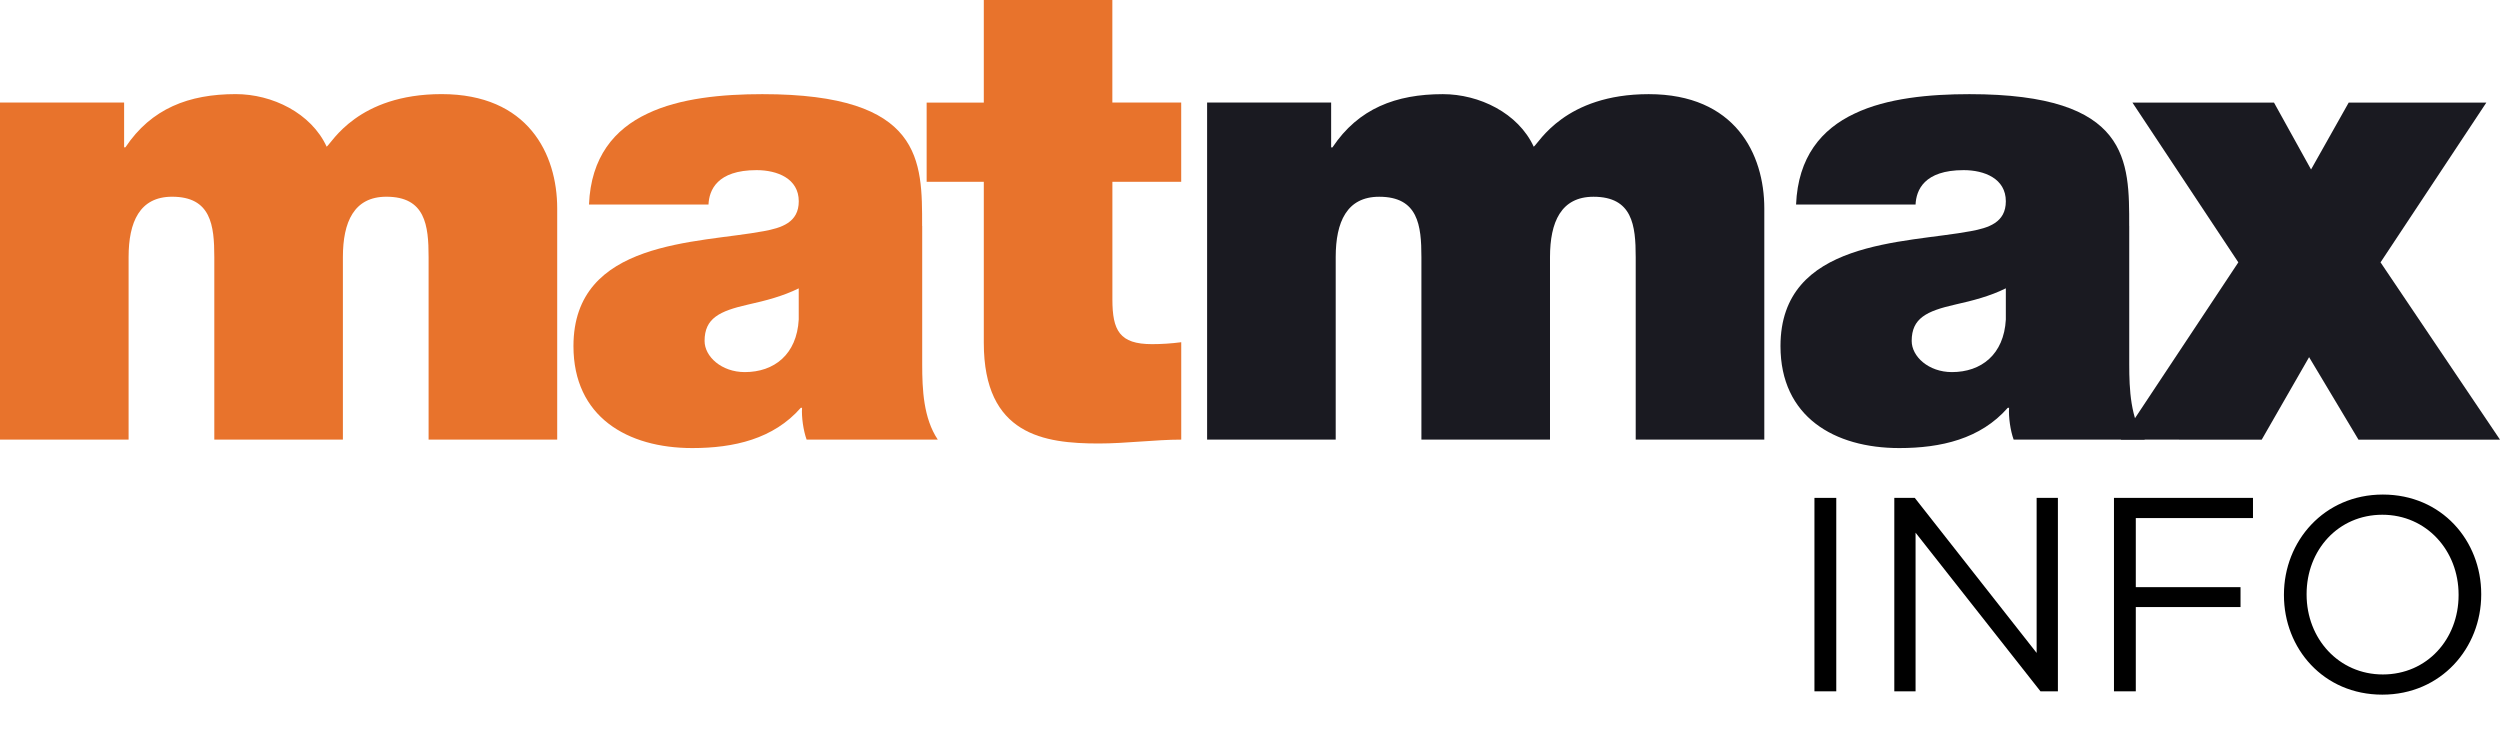 <svg width="248" height="75" viewBox="0 0 248 75" fill="none" xmlns="http://www.w3.org/2000/svg">
<path d="M0 43.606H12.757V25.506C12.757 22.025 13.853 19.515 17.071 19.515C20.937 19.515 21.259 22.347 21.259 25.506V43.61H34.015V25.506C34.015 22.025 35.108 19.515 38.33 19.515C42.195 19.515 42.517 22.347 42.517 25.506V43.606H55.274V20.675C55.274 15.264 52.374 9.336 43.808 9.336C35.497 9.336 32.923 14.167 32.406 14.553C30.861 11.203 26.995 9.336 23.388 9.336C18.748 9.336 15.013 10.755 12.439 14.616H12.312V10.17H0V43.602" fill="#E8732C"/>
<path fill-rule="evenodd" clip-rule="evenodd" d="M91.474 22.419C91.474 15.975 91.602 9.34 75.627 9.34C71.698 9.34 67.447 9.725 64.225 11.271C60.939 12.816 58.619 15.585 58.428 20.289H70.283C70.347 18.871 71.122 16.877 75.051 16.877C77.113 16.877 79.238 17.715 79.238 19.967C79.238 22.093 77.498 22.609 75.762 22.931C69.254 24.155 56.887 23.769 56.887 34.333C56.887 41.353 62.234 44.448 68.678 44.448C72.802 44.448 76.731 43.546 79.437 40.455H79.564C79.5 41.357 79.691 42.708 80.017 43.61H93.028C91.609 41.484 91.482 38.652 91.482 36.137V22.415M79.234 31.695C79.043 35.175 76.787 36.912 73.887 36.912C71.567 36.912 69.894 35.366 69.894 33.821C69.894 31.568 71.376 30.857 74.209 30.213C75.949 29.828 77.685 29.375 79.234 28.604V31.695Z" fill="#E8732C"/>
<path d="M110.345 0H97.593V10.178H91.923V18.037H97.593V34.011C97.593 43.161 103.584 43.995 108.999 43.995C111.704 43.995 114.604 43.61 117.179 43.61V33.948C116.213 34.075 115.248 34.139 114.278 34.139C111.057 34.139 110.349 32.788 110.349 29.693V18.033H117.175V10.174H110.345V0Z" fill="#E8732C"/>
<path d="M119.745 43.606H132.502V25.506C132.502 22.029 133.598 19.515 136.816 19.518C140.682 19.518 141.004 22.351 141.004 25.509V43.61H153.76V25.509C153.76 22.029 154.853 19.518 158.075 19.518C161.941 19.518 162.262 22.351 162.262 25.509V43.61H175.019V20.679C175.019 15.268 172.119 9.34 163.55 9.34C155.238 9.34 152.664 14.171 152.148 14.556C150.602 11.207 146.737 9.34 143.129 9.34C138.489 9.34 134.754 10.758 132.18 14.62H132.049V10.174H119.745V43.606Z" fill="#1A1A21"/>
<path fill-rule="evenodd" clip-rule="evenodd" d="M211.216 22.419C211.216 15.979 211.343 9.34 195.368 9.34C191.439 9.34 187.188 9.725 183.966 11.271C180.68 12.816 178.364 15.585 178.17 20.289H190.024C190.088 18.871 190.863 16.877 194.792 16.877C196.854 16.877 198.979 17.715 198.979 19.967C198.979 22.093 197.239 22.609 195.499 22.931C188.992 24.155 176.624 23.765 176.624 34.333C176.624 41.353 181.972 44.448 188.412 44.448C192.535 44.448 196.464 43.546 199.17 40.455H199.301C199.237 41.357 199.428 42.708 199.754 43.61H212.765C211.347 41.484 211.22 38.652 211.22 36.137V22.415M198.979 31.695C198.789 35.175 196.532 36.912 193.632 36.912C191.312 36.912 189.639 35.366 189.639 33.821C189.639 31.564 191.121 30.857 193.954 30.213C195.694 29.824 197.43 29.375 198.979 28.6V31.695Z" fill="#1A1A21"/>
<path d="M210.381 43.61L224.362 43.614L229.062 35.43L233.96 43.614H248L236.149 26.026L246.645 10.178H232.991L229.256 16.813L225.581 10.178H211.537L222.042 26.026L210.381 43.61Z" fill="#1A1A21"/>
<path d="M179.993 49.39H182.158V68.579H179.993V49.39Z" fill="black"/>
<path d="M187.915 49.39H189.945L202.034 64.769V49.39H204.144V68.579H202.416L190.024 52.843V68.579H187.915V49.39Z" fill="black"/>
<path d="M209.706 49.39H223.496V51.392H211.871V58.246H222.26V60.22H211.871V68.579H209.706V49.39Z" fill="black"/>
<path d="M226.567 59.04V58.985C226.567 53.693 230.539 49.06 236.379 49.06C242.22 49.06 246.137 53.637 246.137 58.929V58.985C246.137 64.276 242.164 68.909 236.324 68.909C230.484 68.909 226.567 64.332 226.567 59.04ZM243.892 59.04V58.985C243.892 54.626 240.714 51.063 236.328 51.063C231.942 51.063 228.815 54.571 228.815 58.929V58.985C228.815 63.343 231.993 66.906 236.379 66.906C240.765 66.906 243.892 63.398 243.892 59.04Z" fill="black"/>
</svg>
